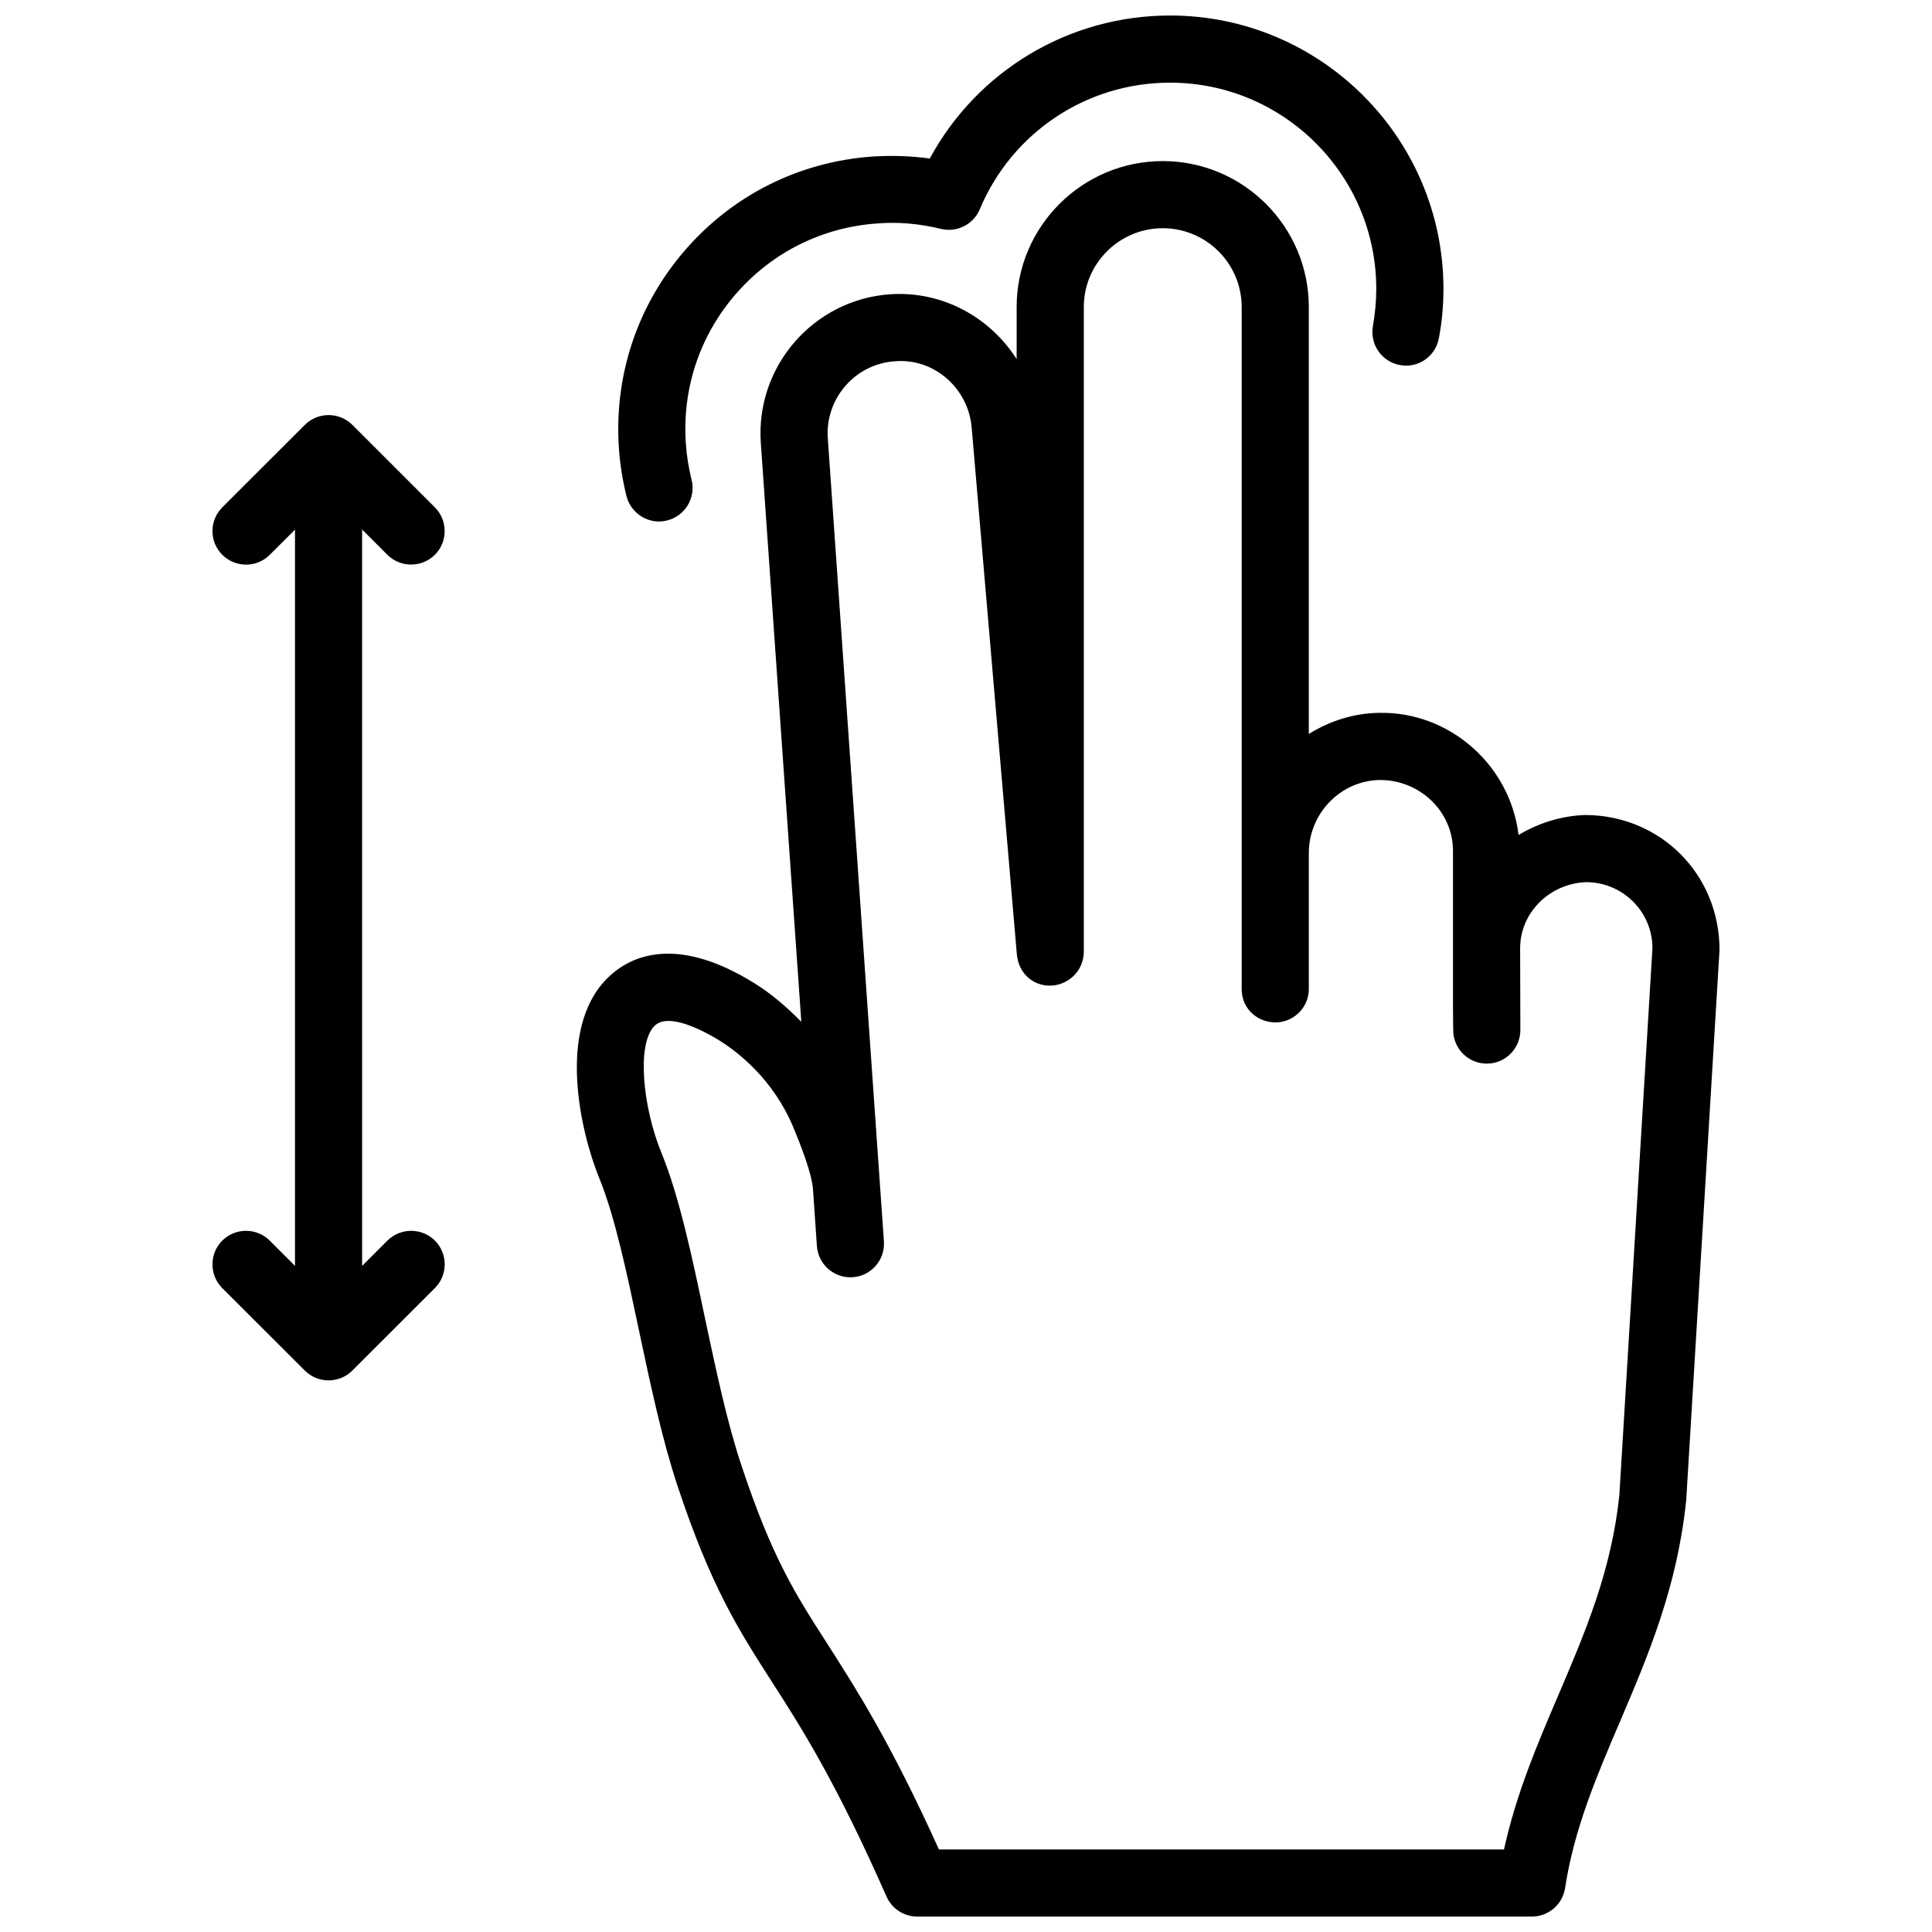 <?xml version="1.0" encoding="UTF-8"?>
<!-- Uploaded to: ICON Repo, www.iconrepo.com, Generator: ICON Repo Mixer Tools -->
<svg width="800px" height="800px" version="1.1" viewBox="144 144 512 512" xmlns="http://www.w3.org/2000/svg">
 <defs>
  <clipPath id="a">
   <path d="m200 148.09h400v503.81h-400z"/>
  </clipPath>
 </defs>
 <g clip-path="url(#a)">
  <path d="m224.79 256.59-21.887 21.867c-3.465 3.477-3.465 9.098 0 12.566 3.488 3.477 9.109 3.477 12.574 0.02l6.699-6.68v195.11l-6.699-6.699c-3.465-3.457-9.109-3.457-12.574 0-3.465 3.488-3.465 9.109 0 12.594l21.887 21.855c3.465 3.465 9.109 3.457 12.574 0l21.875-21.855c3.477-3.488 3.477-9.109 0.02-12.594-3.488-3.457-9.109-3.457-12.594 0l-6.699 6.699-0.004-195.14 6.699 6.699c3.477 3.445 9.129 3.438 12.594-0.02 3.457-3.465 3.445-9.109-0.02-12.566l-21.875-21.867c-3.484-3.441-9.086-3.441-12.57 0.016m156.31-16.848c10.449-0.938 19.68 7.227 20.426 17.863l11.941 139.22c0.504 5.742 5.059 8.746 9.512 8.344 4.152-0.371 8.242-3.769 8.242-9.109v-170.7c0-11.516 9.391-20.887 20.93-20.887 11.516 0 20.906 9.371 20.906 20.887v144.65c0 12.02-0.012 24.062 0 36.094 0 5.309 4.324 9.09 9.531 8.828 4.594-0.344 8.262-4.141 8.262-8.828v-36.031c0.02-10.59 8.504-19.266 18.902-19.367 10.461 0 19.305 8.254 19.305 18.824v42.109l0.059 5.359c0 4.898 3.988 8.867 8.887 8.867 4.926 0 8.906-3.981 8.906-8.906l-0.059-21.613c-0.02-9.473 7.769-17.191 17.473-17.574 9.664 0 17.531 7.75 17.594 17.434l-8.766 144.95c-2.086 20.062-8.949 36.172-16.234 53.211-5.481 12.809-11.113 26.008-14.34 40.758l-149.75-0.004c-12.848-28.434-22.059-42.754-29.504-54.391-8.586-13.34-14.762-22.973-22.934-47.691-3.769-11.336-6.699-25.262-9.562-38.723-3.477-16.516-6.769-32.121-11.578-43.922-4.828-11.77-6.621-28.605-1.844-33.484 3.848-3.969 14.055 1.863 17.098 3.738 5.078 3.133 14.41 10.348 19.758 23.145 1.27 3.074 5.078 12.262 5.219 16.816l1.008 14.609c0.344 4.695 4.254 8.273 8.867 8.273l0.637-0.02c4.898-0.344 8.594-4.594 8.254-9.492l-14.871-212.84c-0.727-10.508 7.227-19.68 17.723-20.402zm-1.227-17.766c-20.305 1.441-35.668 19.105-34.25 39.418l10.73 153.39c-3.789-3.848-7.871-7.406-12.465-10.246-21.773-13.543-33.926-6.488-39.188-1.047-13.047 13.332-6.961 40.254-1.926 52.629 4.211 10.297 7.324 25.16 10.652 40.879 2.953 13.926 6.004 28.355 10.078 40.629 8.867 26.844 16.273 38.359 24.836 51.723 7.992 12.434 17.027 26.52 30.602 57.262 1.414 3.207 4.617 5.293 8.133 5.293h162.88c4.394 0 8.133-3.195 8.805-7.547 2.387-15.648 8.273-29.434 14.508-44.023 7.465-17.512 15.203-35.629 17.594-58.746l8.828-145.84c0-20.051-15.66-35.77-35.73-35.77-6.481 0.25-12.395 2.238-17.531 5.289-2.195-18.418-18.176-32.688-36.859-32.363-6.863 0.082-13.238 2.188-18.723 5.594v-113.13c0-21.332-17.371-38.684-38.703-38.684-21.352 0-38.723 17.352-38.723 38.684v13.793c-7.051-11.062-19.648-18.129-33.551-17.18zm-40.84-0.102c9.574-11.012 22.871-17.652 37.422-18.66 5.684-0.465 11.367 0.082 16.879 1.441 4.293 1.02 8.625-1.18 10.316-5.199 8.543-20.383 28.336-33.555 50.422-33.555 30.148 0 54.652 24.516 54.652 54.652 0 3.367-0.332 6.641-0.887 9.844-0.867 4.836 2.328 9.473 7.164 10.34 4.898 0.918 9.453-2.348 10.328-7.164 0.797-4.211 1.199-8.586 1.199-13.02 0-39.961-32.504-72.449-72.449-72.449-26.824 0-51.086 14.652-63.68 37.898-4.977-0.684-10.016-0.848-15.176-0.523-19.297 1.352-36.93 10.137-49.613 24.738-12.695 14.609-18.922 33.273-17.594 52.586 0.301 4.332 0.988 8.566 2.004 12.656 1.18 4.715 6.066 7.699 10.762 6.469 4.777-1.199 7.668-6.004 6.5-10.762-0.766-3.102-1.301-6.316-1.523-9.613-1.023-14.57 3.691-28.664 13.273-39.68z" fill-rule="evenodd"/>
 </g>
</svg>